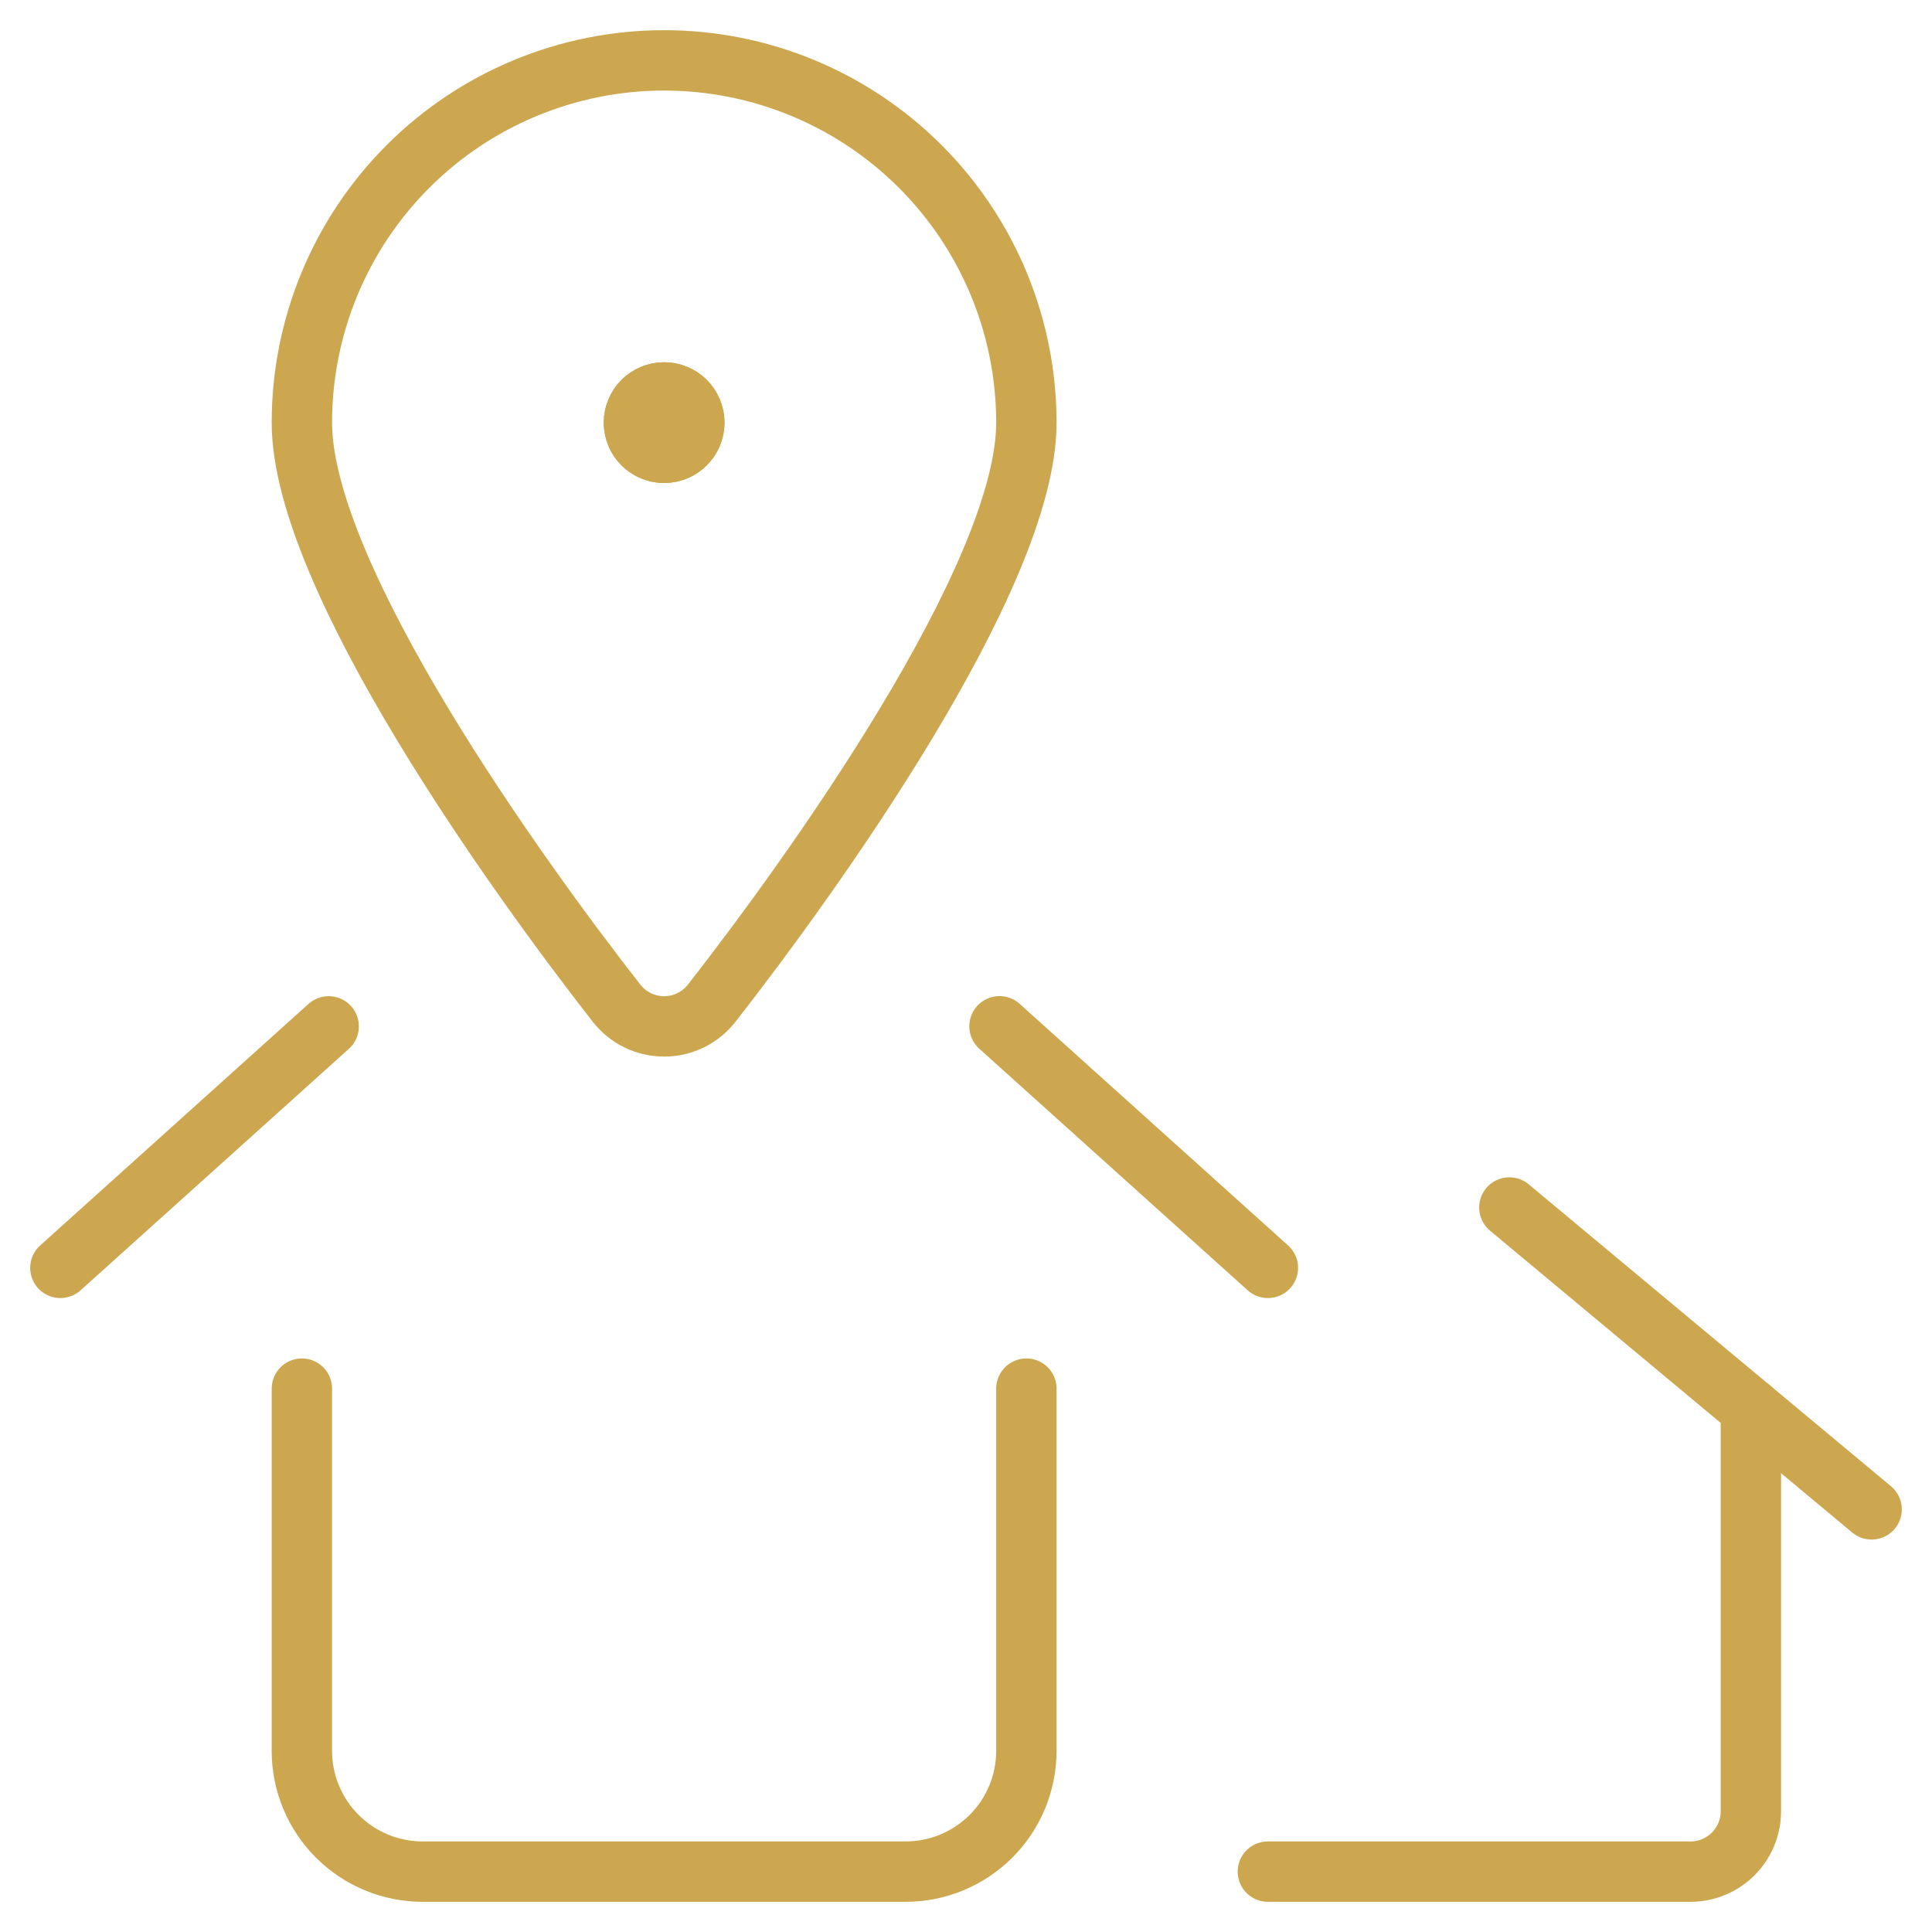 <svg width="48" height="48" viewBox="0 0 48 48" fill="none" xmlns="http://www.w3.org/2000/svg">
<g clip-path="url(#clip0_108_146)">
<path d="M16.5 9.75C16.648 9.75 16.793 9.794 16.917 9.876C17.04 9.959 17.136 10.076 17.193 10.213C17.25 10.35 17.265 10.501 17.236 10.646C17.207 10.792 17.135 10.925 17.03 11.03C16.925 11.135 16.792 11.207 16.646 11.236C16.501 11.264 16.35 11.25 16.213 11.193C16.076 11.136 15.959 11.04 15.876 10.917C15.794 10.793 15.75 10.648 15.75 10.5C15.75 10.301 15.829 10.11 15.97 9.97C16.11 9.829 16.301 9.75 16.5 9.75Z" stroke="#CDA74F" stroke-width="1.5" stroke-linecap="round" stroke-linejoin="round"/>
<path d="M16.5 1.5C18.887 1.5 21.176 2.448 22.864 4.136C24.552 5.824 25.5 8.113 25.5 10.5C25.5 14.342 20.124 21.8 17.682 24.924C17.542 25.104 17.362 25.249 17.157 25.349C16.953 25.449 16.728 25.5 16.5 25.5C16.272 25.5 16.047 25.449 15.842 25.349C15.638 25.249 15.458 25.104 15.318 24.924C12.876 21.8 7.5 14.342 7.5 10.5C7.5 8.113 8.448 5.824 10.136 4.136C11.824 2.448 14.113 1.5 16.5 1.5Z" stroke="#CDA74F" stroke-width="1.5" stroke-linecap="round" stroke-linejoin="round"/>
<path d="M7.5 34.5V43.5C7.5 44.296 7.816 45.059 8.379 45.621C8.941 46.184 9.704 46.5 10.5 46.5H22.5C23.296 46.5 24.059 46.184 24.621 45.621C25.184 45.059 25.5 44.296 25.5 43.5V34.5" stroke="#CDA74F" stroke-width="1.5" stroke-linecap="round" stroke-linejoin="round"/>
<path d="M8.166 25.5L1.5 31.5" stroke="#CDA74F" stroke-width="1.5" stroke-linecap="round" stroke-linejoin="round"/>
<path d="M31.5 31.5L24.832 25.498" stroke="#CDA74F" stroke-width="1.5" stroke-linecap="round" stroke-linejoin="round"/>
<path d="M43.5 35V45C43.5 45.398 43.342 45.779 43.061 46.061C42.779 46.342 42.398 46.5 42 46.5H31.5" stroke="#CDA74F" stroke-width="1.5" stroke-linecap="round" stroke-linejoin="round"/>
<path d="M37.5 30L46.5 37.5" stroke="#CDA74F" stroke-width="1.5" stroke-linecap="round" stroke-linejoin="round"/>
<path d="M16.5 11.25C16.086 11.25 15.75 10.914 15.75 10.5C15.75 10.086 16.086 9.75 16.5 9.75" stroke="#CDA74F" stroke-width="1.5"/>
<path d="M16.5 11.25C16.914 11.25 17.25 10.914 17.25 10.5C17.25 10.086 16.914 9.75 16.5 9.75" stroke="#CDA74F" stroke-width="1.5"/>
</g>
<defs>
<clipPath id="clip0_108_146">
<rect width="48" height="48" fill="white"/>
</clipPath>
</defs>
</svg>
